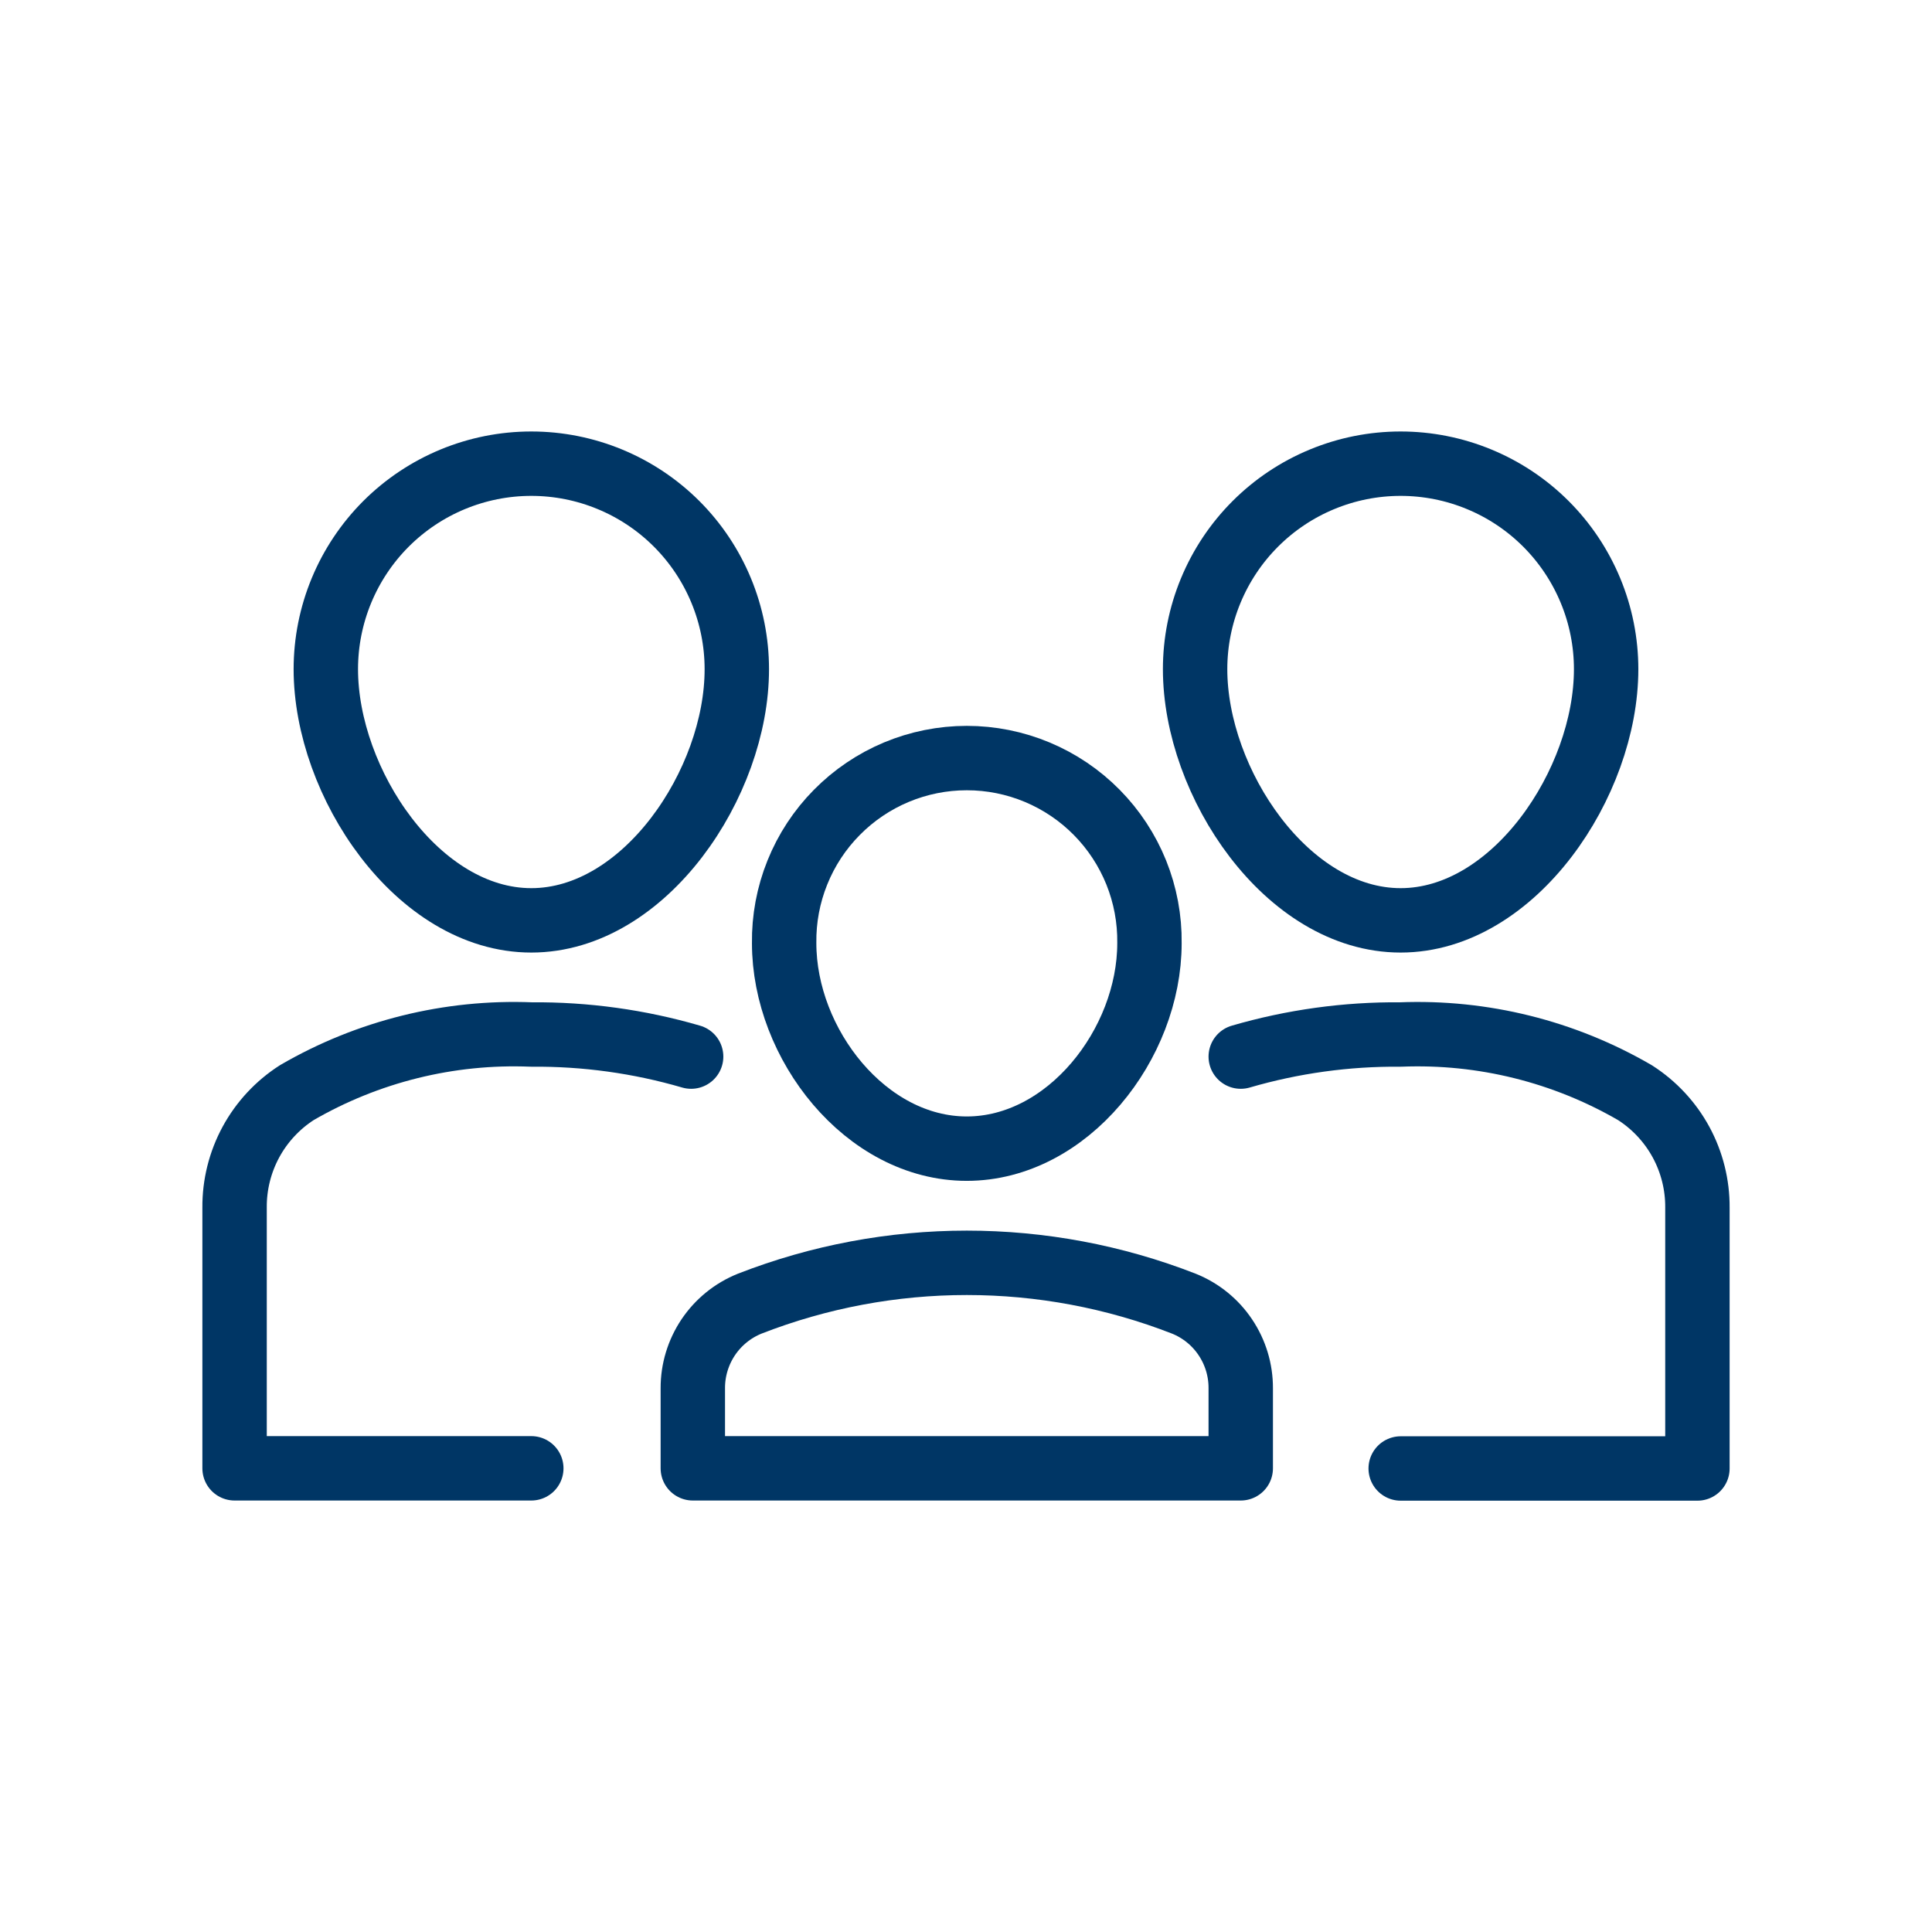 <svg width="48" height="48" viewBox="0 0 48 48" fill="none" xmlns="http://www.w3.org/2000/svg">
<path d="M29.692 16.626C29.692 15.955 29.824 15.291 30.081 14.672C30.338 14.052 30.714 13.489 31.188 13.015C31.662 12.541 32.225 12.165 32.844 11.909C33.464 11.652 34.127 11.52 34.798 11.52C35.468 11.52 36.132 11.652 36.752 11.909C37.371 12.165 37.934 12.541 38.408 13.015C38.882 13.489 39.258 14.052 39.515 14.672C39.772 15.291 39.904 15.955 39.904 16.626C39.904 19.446 37.618 22.866 34.798 22.866C31.978 22.866 29.692 19.446 29.692 16.626V16.626Z" stroke="#003665" stroke-width="1.6" stroke-linecap="round" stroke-linejoin="round"/>
<path d="M30.826 26.251C32.116 25.875 33.454 25.69 34.797 25.702C36.838 25.621 38.859 26.123 40.625 27.15C41.102 27.457 41.495 27.879 41.766 28.378C42.036 28.877 42.176 29.436 42.172 30.004V36.484H34.8" stroke="#003665" stroke-width="1.6" stroke-linecap="round" stroke-linejoin="round"/>
<path d="M13.2 22.866C10.38 22.866 8.095 19.446 8.095 16.626C8.095 15.271 8.633 13.973 9.59 13.015C10.548 12.058 11.846 11.52 13.2 11.52C14.554 11.52 15.853 12.058 16.811 13.015C17.768 13.973 18.306 15.271 18.306 16.626C18.308 19.446 16.023 22.866 13.2 22.866V22.866Z" stroke="#003665" stroke-width="1.6" stroke-linecap="round" stroke-linejoin="round"/>
<path d="M13.2 36.48H5.828V30C5.824 29.432 5.964 28.873 6.234 28.374C6.505 27.875 6.897 27.453 7.375 27.146C9.14 26.121 11.161 25.62 13.2 25.702C14.544 25.69 15.882 25.875 17.171 26.251" stroke="#003665" stroke-width="1.6" stroke-linecap="round" stroke-linejoin="round"/>
<path d="M19.482 23.433C19.474 22.832 19.585 22.235 19.81 21.678C20.034 21.12 20.367 20.613 20.79 20.185C21.212 19.757 21.715 19.417 22.269 19.185C22.824 18.953 23.419 18.834 24.02 18.834C24.621 18.834 25.216 18.953 25.77 19.185C26.325 19.417 26.828 19.757 27.25 20.185C27.672 20.613 28.005 21.12 28.23 21.678C28.454 22.235 28.566 22.832 28.558 23.433C28.558 25.939 26.526 28.538 24.019 28.538C21.513 28.538 19.482 25.939 19.482 23.433V23.433Z" stroke="#003665" stroke-width="1.6" stroke-linecap="round" stroke-linejoin="round"/>
<path d="M30.826 34.491C30.828 34.04 30.695 33.599 30.443 33.224C30.192 32.849 29.834 32.559 29.415 32.39C25.946 31.036 22.094 31.036 18.624 32.39C18.206 32.559 17.848 32.849 17.596 33.224C17.345 33.599 17.211 34.04 17.213 34.491V36.48H30.826V34.491Z" stroke="#003665" stroke-width="1.6" stroke-linecap="round" stroke-linejoin="round"/>
</svg>
